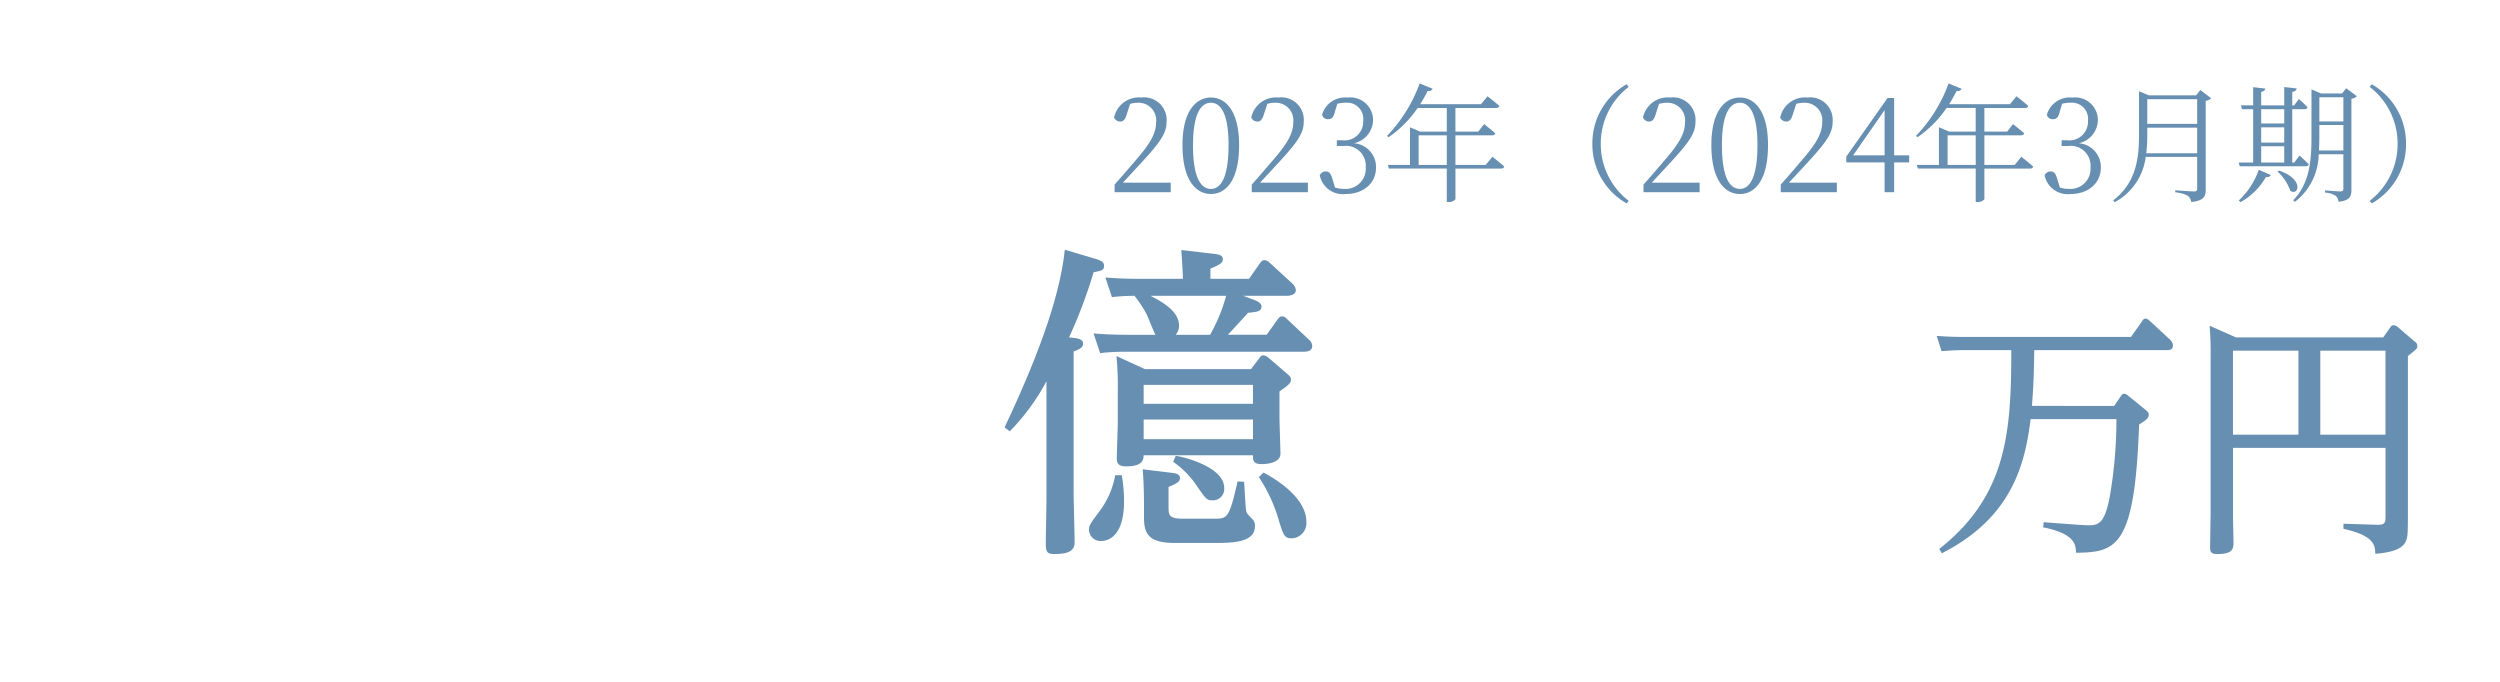 <svg xmlns="http://www.w3.org/2000/svg" xmlns:xlink="http://www.w3.org/1999/xlink" width="275" height="75" viewBox="0 0 275 75">
  <defs>
    <clipPath id="clip-path">
      <rect id="長方形_10476" data-name="長方形 10476" width="275" height="75" transform="translate(751 1303)" fill="#fff" stroke="#707070" stroke-width="1"/>
    </clipPath>
  </defs>
  <g id="info07-4" transform="translate(-751 -1303)" clip-path="url(#clip-path)">
    <path id="パス_43086" data-name="パス 43086" d="M-74.3-1.05c.77-.84,1.5-1.61,1.89-2.044,2.2-2.38,2.912-3.36,2.912-4.648a2.474,2.474,0,0,0-2.772-2.674,2.782,2.782,0,0,0-3,2.212.752.752,0,0,0,.672.434c.364,0,.574-.266.742-.868l.35-1.078a3.31,3.31,0,0,1,.924-.126,1.93,1.93,0,0,1,1.932,2.17c0,1.19-.658,2.324-2.156,4.06-.672.784-1.526,1.792-2.408,2.772V0h6.174V-1.05Zm7.714-4.144c0-3.626.966-4.648,1.974-4.648.98,0,1.932,1.022,1.932,4.648,0,3.794-.952,4.83-1.932,4.83C-65.625-.364-66.591-1.386-66.591-5.194Zm1.974-5.222c-1.6,0-3.136,1.428-3.136,5.222,0,3.962,1.54,5.39,3.136,5.39s3.094-1.428,3.094-5.39C-61.523-8.988-63.035-10.416-64.617-10.416Zm5.4,9.366c.77-.84,1.5-1.61,1.89-2.044,2.2-2.38,2.912-3.36,2.912-4.648a2.474,2.474,0,0,0-2.772-2.674,2.782,2.782,0,0,0-3,2.212.752.752,0,0,0,.672.434c.364,0,.574-.266.742-.868l.35-1.078a3.309,3.309,0,0,1,.924-.126,1.93,1.93,0,0,1,1.932,2.17c0,1.19-.658,2.324-2.156,4.06-.672.784-1.526,1.792-2.408,2.772V0h6.174V-1.05Zm8.5-8.68a3.665,3.665,0,0,1,.91-.112,1.778,1.778,0,0,1,1.932,1.988,2.052,2.052,0,0,1-2.3,2.142h-.6v.63h.714a2.175,2.175,0,0,1,2.464,2.338,2.216,2.216,0,0,1-2.366,2.38,3.271,3.271,0,0,1-1.008-.154l-.266-.868c-.182-.616-.336-.9-.756-.9a.71.71,0,0,0-.658.434A2.6,2.6,0,0,0-49.791.2c1.974,0,3.332-1.218,3.332-2.884a2.614,2.614,0,0,0-2.422-2.7,2.668,2.668,0,0,0,2.1-2.534,2.5,2.5,0,0,0-2.814-2.492,2.626,2.626,0,0,0-2.8,1.89.643.643,0,0,0,.658.49c.448,0,.616-.252.756-.826ZM-41.769-3V-6.258h3.094V-3Zm7.378,0h-3.332V-6.258H-33.7c.182,0,.336-.07.364-.21C-33.8-6.9-34.573-7.49-34.573-7.49l-.644.826h-2.506v-2.6h4.452c.2,0,.336-.07.378-.224-.518-.476-1.3-1.064-1.3-1.064l-.714.868H-41.6a16.324,16.324,0,0,0,.826-1.456.471.471,0,0,0,.546-.238l-1.428-.588A16.464,16.464,0,0,1-45.241-6.2l.154.154a12.084,12.084,0,0,0,3.206-3.22h3.206v2.6H-41.6l-1.12-.476V-3h-2.436l.112.392h6.37V1.078h.154a.924.924,0,0,0,.8-.308V-2.6h5c.21,0,.336-.07.364-.224-.49-.448-1.3-1.078-1.3-1.078ZM-22.659-5.32a7.456,7.456,0,0,0,3.766,6.552l.238-.28a7.853,7.853,0,0,1-3.08-6.272,7.853,7.853,0,0,1,3.08-6.272l-.238-.28A7.456,7.456,0,0,0-22.659-5.32Zm6.538,4.27c.77-.84,1.5-1.61,1.89-2.044,2.2-2.38,2.912-3.36,2.912-4.648a2.474,2.474,0,0,0-2.772-2.674,2.782,2.782,0,0,0-3,2.212.752.752,0,0,0,.672.434c.364,0,.574-.266.742-.868l.35-1.078a3.309,3.309,0,0,1,.924-.126,1.93,1.93,0,0,1,1.932,2.17c0,1.19-.658,2.324-2.156,4.06-.672.784-1.526,1.792-2.408,2.772V0h6.174V-1.05Zm7.714-4.144c0-3.626.966-4.648,1.974-4.648.98,0,1.932,1.022,1.932,4.648,0,3.794-.952,4.83-1.932,4.83C-7.441-.364-8.407-1.386-8.407-5.194Zm1.974-5.222c-1.6,0-3.136,1.428-3.136,5.222C-9.569-1.232-8.029.2-6.433.2s3.094-1.428,3.094-5.39C-3.339-8.988-4.851-10.416-6.433-10.416Zm5.4,9.366c.77-.84,1.5-1.61,1.89-2.044,2.2-2.38,2.912-3.36,2.912-4.648A2.474,2.474,0,0,0,1-10.416a2.782,2.782,0,0,0-3,2.212.752.752,0,0,0,.672.434c.364,0,.574-.266.742-.868l.35-1.078a3.31,3.31,0,0,1,.924-.126,1.93,1.93,0,0,1,1.932,2.17c0,1.19-.658,2.324-2.156,4.06C-.2-2.828-1.057-1.82-1.939-.84V0H4.235V-1.05ZM6.027-4.06,9.485-9.03v4.97Zm6.16,0H10.535v-6.3H9.807L5.271-3.92v.644H9.485V0h1.05V-3.276h1.652ZM16.415-3V-6.258h3.094V-3Zm7.378,0H20.461V-6.258h4.018c.182,0,.336-.07.364-.21C24.381-6.9,23.611-7.49,23.611-7.49l-.644.826H20.461v-2.6h4.452c.2,0,.336-.07.378-.224-.518-.476-1.3-1.064-1.3-1.064l-.714.868H16.583a16.325,16.325,0,0,0,.826-1.456.471.471,0,0,0,.546-.238l-1.428-.588A16.464,16.464,0,0,1,12.943-6.2l.154.154A12.084,12.084,0,0,0,16.3-9.268h3.206v2.6H16.583l-1.12-.476V-3H13.027l.112.392h6.37V1.078h.154a.924.924,0,0,0,.8-.308V-2.6h5c.21,0,.336-.07.364-.224-.49-.448-1.3-1.078-1.3-1.078ZM29.015-9.73a3.665,3.665,0,0,1,.91-.112,1.778,1.778,0,0,1,1.932,1.988,2.052,2.052,0,0,1-2.3,2.142h-.6v.63h.714a2.175,2.175,0,0,1,2.464,2.338,2.216,2.216,0,0,1-2.366,2.38,3.271,3.271,0,0,1-1.008-.154L28.5-1.386c-.182-.616-.336-.9-.756-.9a.71.71,0,0,0-.658.434A2.6,2.6,0,0,0,29.939.2c1.974,0,3.332-1.218,3.332-2.884a2.614,2.614,0,0,0-2.422-2.7,2.668,2.668,0,0,0,2.1-2.534,2.5,2.5,0,0,0-2.814-2.492,2.626,2.626,0,0,0-2.8,1.89.643.643,0,0,0,.658.49c.448,0,.616-.252.756-.826Zm9.254,5.446a15.848,15.848,0,0,0,.112-2V-7.1h5.488v2.814Zm5.6-5.95v2.716H38.381v-2.716Zm.35-1.008-.476.588h-5.18L37.471-11.1v4.83c0,2.842-.434,5.292-2.842,7.182l.182.182a6.605,6.605,0,0,0,3.4-4.984h5.656V-.42c0,.238-.056.336-.364.336-.35,0-2.044-.126-2.044-.126V.014a3.584,3.584,0,0,1,1.386.378,1,1,0,0,1,.364.686c1.428-.14,1.6-.63,1.6-1.386v-9.744a1.051,1.051,0,0,0,.6-.28Zm6.692,6.188h2.534v1.792H50.911Zm2.534-4.074V-7.56H50.911V-9.128ZM50.911-7.14h2.534v1.68H50.911ZM48.433-3.262l.112.406h7.238c.2,0,.336-.07.364-.21-.392-.406-1.022-.966-1.022-.966l-.574.77h-.224V-9.128h1.33c.182,0,.322-.07.35-.224-.364-.392-.952-.9-.952-.9l-.518.7h-.21v-1.484c.336-.042.462-.182.49-.378l-1.372-.154v2.016H50.911v-1.484c.294-.056.42-.182.462-.364l-1.344-.154v2H48.685l.112.42h1.232v5.866Zm.2,4.354a7.273,7.273,0,0,0,2.8-2.772.5.5,0,0,0,.546-.2l-1.33-.588A8.465,8.465,0,0,1,48.447.91ZM52.7-2.268a4.837,4.837,0,0,1,1.4,2.1c.91.658,1.61-1.26-1.232-2.212Zm4.564-2.324q.042-.714.042-1.428V-7.392h2.646v2.8Zm2.688-5.852v2.66H57.309v-2.66Zm.308-.994-.448.574H57.477l-1.036-.448v5.306c0,2.646-.238,5.068-2.016,6.9l.21.154a6.733,6.733,0,0,0,2.6-5.222h2.716v3.78c0,.224-.084.308-.336.308-.294,0-1.68-.112-1.68-.112V.042A2.345,2.345,0,0,1,59.1.392a.946.946,0,0,1,.308.658C60.683.91,60.837.462,60.837-.28v-10a1.051,1.051,0,0,0,.6-.28Zm2.576-.154a7.853,7.853,0,0,1,3.08,6.272A7.853,7.853,0,0,1,62.839.952l.238.28A7.456,7.456,0,0,0,66.843-5.32a7.456,7.456,0,0,0-3.766-6.552Z" transform="translate(948.82 1324.143)" fill="#678fb2"/>
    <g id="グループ_7778" data-name="グループ 7778" transform="translate(746.317 1310.2)">
      <path id="パス_43085" data-name="パス 43085" d="M23.436-27.324V-28.44c1.008-.432,1.368-.612,1.368-1.044,0-.468-.576-.54-.9-.576l-3.672-.432c.144,2.052.18,3.024.18,3.168H15.48c-1.44,0-2.592-.072-3.6-.144l.72,2.16a20.967,20.967,0,0,1,2.484-.144,13.845,13.845,0,0,1,1.332,2.016c.144.324.792,1.944.972,2.268H14.22c-1.476,0-2.628-.072-3.636-.144l.72,2.16A23.34,23.34,0,0,1,14.04-19.3H33.624c.252,0,1.008,0,1.008-.612a.935.935,0,0,0-.36-.72l-2.34-2.2c-.216-.216-.36-.36-.612-.36-.216,0-.36.144-.54.4l-1.152,1.62H25.344c.252-.252.432-.432,2.232-2.412,1.044-.108,1.476-.144,1.476-.72,0-.36-.5-.576-.756-.684l-1.26-.468h4.752c.18,0,1.044,0,1.044-.648a1.185,1.185,0,0,0-.4-.72l-2.484-2.268a.882.882,0,0,0-.576-.288c-.18,0-.324.108-.5.36l-1.188,1.692Zm1.728,1.872A18.675,18.675,0,0,1,23.4-21.168H19.62a1.512,1.512,0,0,0,.36-1.044c0-1.62-2.088-2.7-3.132-3.24Zm-8.928,8.064L13.1-18.828a35.672,35.672,0,0,1,.144,4v3.312c0,.54-.108,3.312-.108,3.924,0,.324,0,.9.972.9,1.62,0,1.98-.5,1.98-1.224H28.116c0,.54,0,.972.936.972.252,0,2.088,0,2.088-1.152,0-.36-.108-3.384-.108-4V-14.94c1.116-.756,1.26-.972,1.26-1.3,0-.288-.18-.432-.432-.648l-2.088-1.8a.934.934,0,0,0-.5-.216c-.18,0-.252.036-.468.324l-.9,1.188Zm11.88,1.728v2.088H16.092V-15.66Zm0,3.816v2.16H16.092v-2.16ZM7.884-20.88a54,54,0,0,0,2.7-7.164c.9-.18,1.152-.216,1.152-.72,0-.4-.288-.54-.828-.72L7.416-30.528C6.84-24.948,4.1-18,.792-10.98l.576.432A24.069,24.069,0,0,0,5.4-16.056V-3.132c0,.684-.072,4.068-.072,4.824,0,.9.036,1.26.936,1.26,1.8,0,2.232-.5,2.232-1.3,0-.864-.108-4.788-.108-5.364V-19.332c.576-.216,1.044-.4,1.044-.864,0-.4-.4-.54-.9-.612ZM12.96-5.724A9.258,9.258,0,0,1,11.268-1.8C10.188-.36,10.08-.18,10.08.288a1.259,1.259,0,0,0,1.368,1.224c.9,0,2.484-.72,2.484-4.32a15.957,15.957,0,0,0-.252-2.916Zm3.024-.648c.144,1.548.144,3.744.144,4v1.332c0,1.908.648,2.772,3.456,2.772H23.76c1.98,0,4.572,0,4.572-1.836a1.014,1.014,0,0,0-.252-.756c-.576-.576-.648-.684-.72-.972C27.288-2.3,27.18-4.5,27.144-5l-.72-.036c-.936,4.1-1.116,4.1-2.628,4.1H20.52c-1.62,0-1.692-.324-1.692-1.332v-2.16c.972-.4,1.26-.612,1.26-.972,0-.468-.54-.54-.864-.576Zm12.78.864A17.1,17.1,0,0,1,31-.612c.468,1.476.576,1.836,1.4,1.836A1.682,1.682,0,0,0,33.984-.648c0-2.016-2.124-4-4.716-5.364ZM19.332-7.2a10.211,10.211,0,0,1,2.736,2.844c.864,1.224.972,1.4,1.584,1.4a1.249,1.249,0,0,0,1.3-1.368c0-2.2-4.1-3.348-5.328-3.528Z" transform="translate(114.394 50.793)" fill="#678fb2"/>
    </g>
    <g id="グループ_7779" data-name="グループ 7779" transform="translate(741.469 1310.558)">
      <path id="パス_43084" data-name="パス 43084" d="M80.248-14.056c.168-2.184.224-3.612.252-6.132H95.06c.224,0,.7,0,.7-.5a.94.94,0,0,0-.308-.644l-2.268-2.1c-.2-.168-.308-.224-.42-.224-.224,0-.308.14-.392.28L91.14-21.644H72.6c-1.148,0-2.016-.056-2.828-.112l.532,1.68c1.12-.084,1.652-.112,2.212-.112h5.46c0,9.072-.5,16.016-7.924,21.868l.28.476c7.84-3.976,9.156-9.968,9.772-14.756h9.436a49.839,49.839,0,0,1-.784,8.82c-.5,2.324-1.008,2.856-2.184,2.856-.5,0-.952-.028-5.04-.336L81.48-.7c3.556.728,3.584,1.932,3.612,2.8,4.48-.056,6.468-.616,6.944-14.112.644-.392,1.064-.672,1.064-1.064,0-.168-.056-.308-.336-.532l-1.932-1.568a.778.778,0,0,0-.42-.224c-.168,0-.28.112-.392.28l-.728,1.064ZM102.7-21.588l-2.912-1.288A33.76,33.76,0,0,1,99.9-19.46V-2.24c0,.14-.056,3.724-.056,3.752,0,.56.2.728.756.728,1.82,0,1.82-.616,1.82-1.4,0-.2-.056-2.352-.056-2.744V-9.436H119.14v7.644c0,.644-.168.84-.924.812l-3.7-.112v.56c3.416.756,3.472,1.82,3.5,2.744,2.576-.2,3.164-.868,3.388-1.456.2-.5.2-.868.2-4v-16.3c.924-.728,1.036-.812,1.036-1.092a.594.594,0,0,0-.336-.532l-1.82-1.568a.835.835,0,0,0-.448-.2.465.465,0,0,0-.392.28l-.756,1.064Zm6.86,1.456v9.24h-7.2v-9.24Zm2.408,9.24v-9.24h7.168v9.24Z" transform="translate(152.797 51.147)" fill="#678fb2"/>
    </g>
  </g>
</svg>
